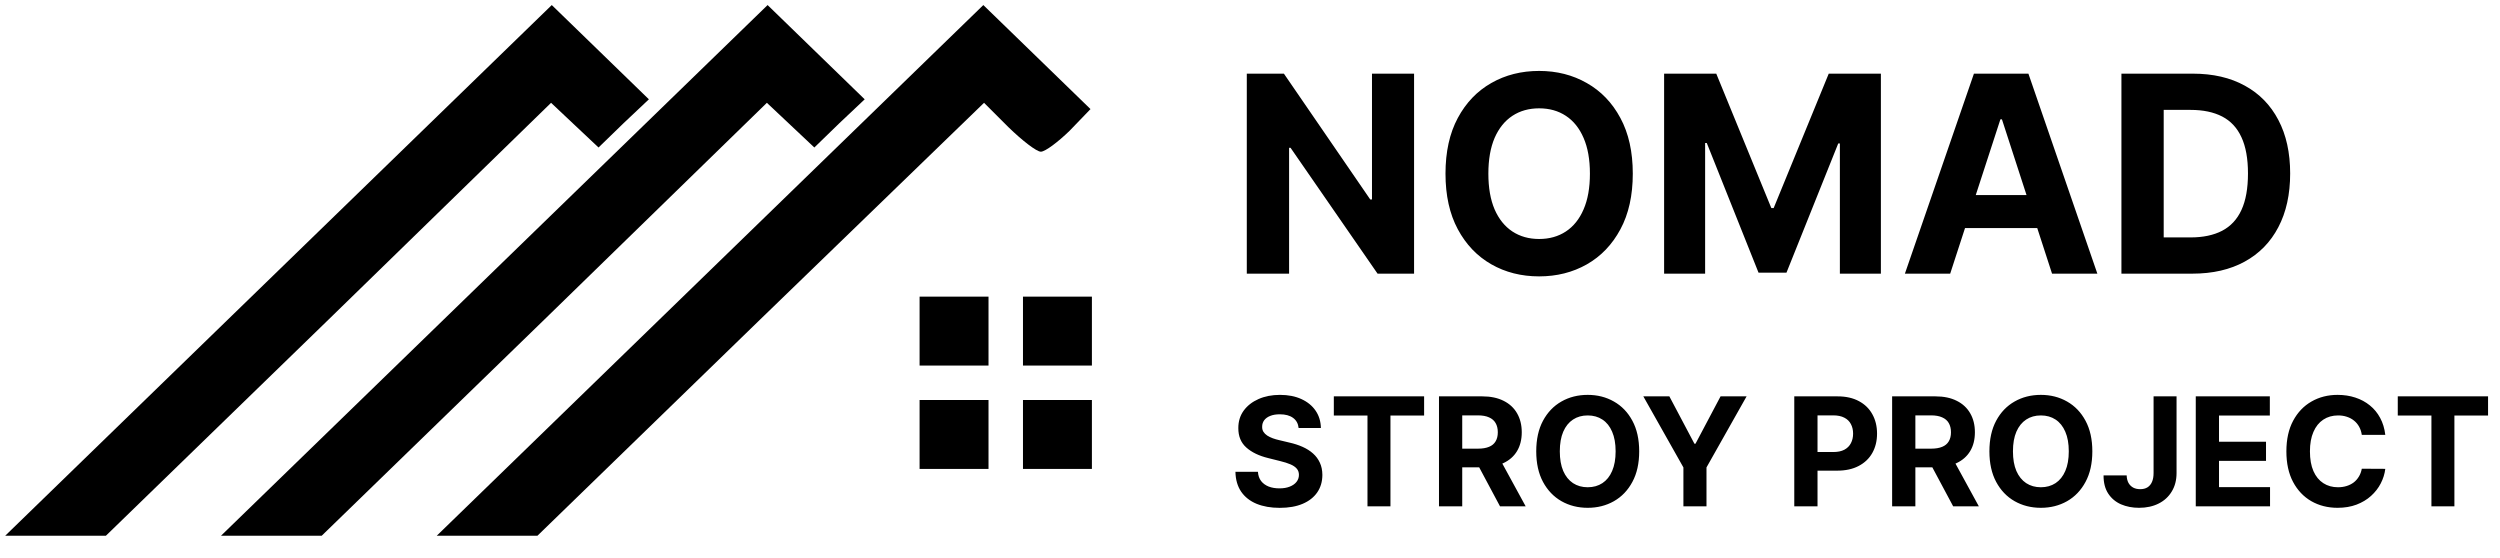 <?xml version="1.0" encoding="UTF-8"?> <svg xmlns="http://www.w3.org/2000/svg" width="121" height="27" viewBox="0 0 121 27" fill="none"><path d="M13.478 13.088L0.25 25.931H2.687H5.124L15.915 15.454L26.672 4.976L27.82 6.058L28.969 7.139L30.188 5.956L31.406 4.807L29.039 2.509L26.706 0.245L13.478 13.088Z" fill="black"></path><path d="M23.924 13.088L10.695 25.931H13.132H15.569L26.36 15.454L37.117 4.976L38.266 6.058L39.414 7.139L40.633 5.956L41.851 4.807L39.484 2.509L37.152 0.245L23.924 13.088Z" fill="black"></path><path d="M34.365 13.088L21.137 25.931H23.573H26.01L36.802 15.454L47.628 4.976L48.812 6.159C49.473 6.801 50.169 7.342 50.378 7.342C50.587 7.342 51.214 6.869 51.77 6.328L52.78 5.28L50.204 2.779L47.593 0.245L34.365 13.088Z" fill="black"></path><rect x="44.508" y="14.357" width="3.336" height="3.336" fill="black"></rect><rect x="44.508" y="19.36" width="3.336" height="3.336" fill="black"></rect><rect x="49.512" y="14.357" width="3.336" height="3.336" fill="black"></rect><rect x="49.512" y="19.36" width="3.336" height="3.336" fill="black"></rect><path d="M68.441 3.565V13.245H66.674L62.462 7.152H62.392V13.245H60.345V3.565H62.141L66.319 9.653H66.404V3.565H68.441ZM79.027 8.405C79.027 9.46 78.827 10.358 78.427 11.099C78.03 11.839 77.488 12.405 76.801 12.796C76.117 13.183 75.348 13.377 74.494 13.377C73.634 13.377 72.862 13.182 72.178 12.791C71.495 12.4 70.954 11.835 70.557 11.094C70.16 10.354 69.962 9.457 69.962 8.405C69.962 7.349 70.16 6.451 70.557 5.711C70.954 4.971 71.495 4.407 72.178 4.019C72.862 3.628 73.634 3.433 74.494 3.433C75.348 3.433 76.117 3.628 76.801 4.019C77.488 4.407 78.03 4.971 78.427 5.711C78.827 6.451 79.027 7.349 79.027 8.405ZM76.952 8.405C76.952 7.721 76.85 7.145 76.645 6.675C76.443 6.206 76.158 5.85 75.789 5.607C75.421 5.364 74.989 5.243 74.494 5.243C74 5.243 73.568 5.364 73.199 5.607C72.831 5.85 72.544 6.206 72.339 6.675C72.138 7.145 72.037 7.721 72.037 8.405C72.037 9.089 72.138 9.665 72.339 10.135C72.544 10.604 72.831 10.96 73.199 11.203C73.568 11.445 74 11.567 74.494 11.567C74.989 11.567 75.421 11.445 75.789 11.203C76.158 10.96 76.443 10.604 76.645 10.135C76.85 9.665 76.952 9.089 76.952 8.405ZM80.543 3.565H83.067L85.732 10.069H85.846L88.511 3.565H91.035V13.245H89.05V6.945H88.97L86.465 13.197H85.113L82.608 6.921H82.528V13.245H80.543V3.565ZM94.389 13.245H92.197L95.538 3.565H98.175L101.512 13.245H99.319L96.894 5.777H96.819L94.389 13.245ZM94.252 9.44H99.433V11.037H94.252V9.44ZM106.108 13.245H102.677V3.565H106.137C107.11 3.565 107.948 3.759 108.651 4.147C109.354 4.531 109.894 5.084 110.272 5.806C110.653 6.527 110.844 7.39 110.844 8.395C110.844 9.404 110.653 10.27 110.272 10.995C109.894 11.72 109.35 12.276 108.642 12.663C107.936 13.051 107.091 13.245 106.108 13.245ZM104.723 11.491H106.023C106.628 11.491 107.137 11.384 107.55 11.17C107.966 10.952 108.278 10.617 108.486 10.163C108.697 9.706 108.802 9.117 108.802 8.395C108.802 7.68 108.697 7.096 108.486 6.642C108.278 6.188 107.967 5.854 107.555 5.64C107.142 5.426 106.633 5.319 106.028 5.319H104.723V11.491Z" fill="black"></path><path d="M62.853 20.715C62.832 20.505 62.743 20.342 62.585 20.226C62.427 20.11 62.214 20.052 61.943 20.052C61.76 20.052 61.605 20.078 61.478 20.13C61.352 20.18 61.255 20.25 61.187 20.34C61.121 20.431 61.089 20.533 61.089 20.647C61.085 20.742 61.105 20.825 61.148 20.896C61.193 20.967 61.255 21.029 61.333 21.081C61.411 21.131 61.501 21.175 61.603 21.213C61.705 21.25 61.814 21.281 61.93 21.307L62.408 21.421C62.64 21.473 62.853 21.542 63.047 21.629C63.241 21.716 63.409 21.822 63.551 21.949C63.693 22.075 63.803 22.224 63.881 22.395C63.961 22.567 64.002 22.763 64.003 22.985C64.002 23.311 63.919 23.593 63.754 23.832C63.591 24.069 63.356 24.254 63.047 24.385C62.741 24.515 62.371 24.58 61.938 24.58C61.509 24.58 61.135 24.514 60.816 24.383C60.499 24.251 60.251 24.056 60.073 23.798C59.896 23.538 59.803 23.217 59.795 22.834H60.883C60.895 23.013 60.947 23.162 61.037 23.281C61.128 23.399 61.251 23.488 61.403 23.549C61.557 23.608 61.731 23.637 61.925 23.637C62.116 23.637 62.281 23.61 62.421 23.554C62.563 23.499 62.673 23.422 62.751 23.323C62.829 23.224 62.868 23.111 62.868 22.983C62.868 22.863 62.833 22.763 62.762 22.681C62.692 22.6 62.59 22.53 62.455 22.473C62.322 22.416 62.158 22.364 61.964 22.317L61.385 22.172C60.936 22.063 60.582 21.892 60.322 21.66C60.062 21.428 59.933 21.116 59.935 20.722C59.933 20.4 60.019 20.119 60.192 19.878C60.367 19.637 60.607 19.449 60.912 19.314C61.217 19.179 61.563 19.112 61.951 19.112C62.346 19.112 62.691 19.179 62.985 19.314C63.281 19.449 63.512 19.637 63.676 19.878C63.841 20.119 63.925 20.398 63.931 20.715H62.853ZM64.557 20.112V19.184H68.927V20.112H67.298V24.505H66.186V20.112H64.557ZM69.647 24.505V19.184H71.746C72.147 19.184 72.49 19.256 72.775 19.4C73.06 19.542 73.278 19.744 73.427 20.005C73.577 20.265 73.653 20.571 73.653 20.922C73.653 21.276 73.576 21.58 73.424 21.834C73.272 22.087 73.051 22.281 72.761 22.416C72.474 22.551 72.126 22.619 71.717 22.619H70.312V21.715H71.535C71.75 21.715 71.928 21.685 72.07 21.626C72.213 21.568 72.318 21.479 72.387 21.361C72.458 21.244 72.494 21.097 72.494 20.922C72.494 20.746 72.458 20.597 72.387 20.476C72.318 20.354 72.212 20.263 72.068 20.2C71.926 20.136 71.747 20.104 71.53 20.104H70.772V24.505H69.647ZM72.52 22.084L73.842 24.505H72.6L71.307 22.084H72.52ZM79.337 21.845C79.337 22.425 79.227 22.918 79.007 23.325C78.789 23.732 78.491 24.043 78.113 24.258C77.737 24.471 77.315 24.578 76.845 24.578C76.373 24.578 75.948 24.47 75.572 24.256C75.197 24.041 74.9 23.73 74.681 23.323C74.463 22.916 74.354 22.423 74.354 21.845C74.354 21.265 74.463 20.771 74.681 20.364C74.9 19.957 75.197 19.647 75.572 19.434C75.948 19.219 76.373 19.112 76.845 19.112C77.315 19.112 77.737 19.219 78.113 19.434C78.491 19.647 78.789 19.957 79.007 20.364C79.227 20.771 79.337 21.265 79.337 21.845ZM78.196 21.845C78.196 21.469 78.14 21.152 78.027 20.894C77.917 20.636 77.76 20.44 77.557 20.307C77.355 20.173 77.117 20.107 76.845 20.107C76.573 20.107 76.336 20.173 76.133 20.307C75.931 20.44 75.773 20.636 75.661 20.894C75.55 21.152 75.495 21.469 75.495 21.845C75.495 22.221 75.55 22.537 75.661 22.796C75.773 23.053 75.931 23.249 76.133 23.383C76.336 23.516 76.573 23.583 76.845 23.583C77.117 23.583 77.355 23.516 77.557 23.383C77.76 23.249 77.917 23.053 78.027 22.796C78.14 22.537 78.196 22.221 78.196 21.845ZM79.537 19.184H80.797L82.01 21.476H82.062L83.275 19.184H84.535L82.594 22.624V24.505H81.477V22.624L79.537 19.184ZM86.843 24.505V19.184H88.942C89.345 19.184 89.689 19.262 89.973 19.416C90.257 19.568 90.474 19.78 90.623 20.052C90.773 20.322 90.849 20.634 90.849 20.987C90.849 21.341 90.772 21.652 90.62 21.923C90.468 22.193 90.247 22.403 89.957 22.554C89.67 22.705 89.322 22.78 88.913 22.78H87.575V21.878H88.731C88.948 21.878 89.126 21.841 89.266 21.767C89.409 21.691 89.514 21.586 89.583 21.452C89.654 21.317 89.69 21.162 89.69 20.987C89.69 20.811 89.654 20.657 89.583 20.525C89.514 20.392 89.409 20.288 89.266 20.216C89.124 20.141 88.944 20.104 88.726 20.104H87.968V24.505H86.843ZM91.579 24.505V19.184H93.678C94.08 19.184 94.423 19.256 94.707 19.4C94.993 19.542 95.21 19.744 95.359 20.005C95.51 20.265 95.585 20.571 95.585 20.922C95.585 21.276 95.509 21.58 95.356 21.834C95.204 22.087 94.983 22.281 94.694 22.416C94.407 22.551 94.058 22.619 93.65 22.619H92.244V21.715H93.468C93.683 21.715 93.861 21.685 94.003 21.626C94.145 21.568 94.251 21.479 94.32 21.361C94.391 21.244 94.427 21.097 94.427 20.922C94.427 20.746 94.391 20.597 94.32 20.476C94.251 20.354 94.144 20.263 94 20.2C93.858 20.136 93.679 20.104 93.463 20.104H92.704V24.505H91.579ZM94.452 22.084L95.775 24.505H94.533L93.239 22.084H94.452ZM101.269 21.845C101.269 22.425 101.159 22.918 100.939 23.325C100.721 23.732 100.423 24.043 100.046 24.258C99.67 24.471 99.247 24.578 98.778 24.578C98.305 24.578 97.881 24.47 97.505 24.256C97.129 24.041 96.832 23.73 96.614 23.323C96.396 22.916 96.287 22.423 96.287 21.845C96.287 21.265 96.396 20.771 96.614 20.364C96.832 19.957 97.129 19.647 97.505 19.434C97.881 19.219 98.305 19.112 98.778 19.112C99.247 19.112 99.67 19.219 100.046 19.434C100.423 19.647 100.721 19.957 100.939 20.364C101.159 20.771 101.269 21.265 101.269 21.845ZM100.129 21.845C100.129 21.469 100.073 21.152 99.96 20.894C99.849 20.636 99.692 20.44 99.49 20.307C99.287 20.173 99.05 20.107 98.778 20.107C98.506 20.107 98.269 20.173 98.066 20.307C97.864 20.44 97.706 20.636 97.593 20.894C97.482 21.152 97.427 21.469 97.427 21.845C97.427 22.221 97.482 22.537 97.593 22.796C97.706 23.053 97.864 23.249 98.066 23.383C98.269 23.516 98.506 23.583 98.778 23.583C99.05 23.583 99.287 23.516 99.49 23.383C99.692 23.249 99.849 23.053 99.96 22.796C100.073 22.537 100.129 22.221 100.129 21.845ZM104.233 19.184H105.345V22.894C105.345 23.237 105.268 23.535 105.113 23.788C104.961 24.041 104.749 24.236 104.477 24.372C104.205 24.509 103.889 24.578 103.529 24.578C103.208 24.578 102.917 24.521 102.656 24.409C102.396 24.294 102.19 24.121 102.038 23.889C101.885 23.655 101.81 23.362 101.812 23.009H102.931C102.935 23.149 102.963 23.269 103.017 23.37C103.072 23.468 103.148 23.544 103.243 23.598C103.34 23.65 103.454 23.676 103.586 23.676C103.724 23.676 103.841 23.647 103.937 23.588C104.034 23.527 104.107 23.439 104.157 23.323C104.208 23.207 104.233 23.064 104.233 22.894V19.184ZM106.275 24.505V19.184H109.86V20.112H107.4V21.38H109.675V22.307H107.4V23.577H109.87V24.505H106.275ZM115.448 21.047H114.311C114.29 20.9 114.247 20.769 114.183 20.655C114.119 20.539 114.037 20.44 113.936 20.359C113.836 20.277 113.72 20.215 113.588 20.172C113.458 20.128 113.317 20.107 113.165 20.107C112.89 20.107 112.65 20.175 112.445 20.312C112.241 20.447 112.082 20.644 111.97 20.904C111.857 21.162 111.801 21.476 111.801 21.845C111.801 22.224 111.857 22.543 111.97 22.801C112.084 23.059 112.244 23.254 112.448 23.385C112.652 23.517 112.889 23.583 113.157 23.583C113.308 23.583 113.447 23.563 113.575 23.523C113.705 23.483 113.82 23.425 113.921 23.349C114.021 23.271 114.104 23.177 114.17 23.066C114.238 22.955 114.285 22.828 114.311 22.686L115.448 22.692C115.419 22.936 115.345 23.171 115.228 23.398C115.112 23.623 114.955 23.825 114.757 24.003C114.562 24.18 114.328 24.32 114.056 24.424C113.786 24.526 113.48 24.578 113.139 24.578C112.664 24.578 112.24 24.47 111.866 24.256C111.494 24.041 111.199 23.73 110.983 23.323C110.768 22.916 110.661 22.423 110.661 21.845C110.661 21.265 110.77 20.771 110.988 20.364C111.206 19.957 111.502 19.647 111.876 19.434C112.25 19.219 112.671 19.112 113.139 19.112C113.447 19.112 113.733 19.155 113.996 19.242C114.261 19.328 114.496 19.455 114.7 19.621C114.905 19.785 115.071 19.987 115.199 20.226C115.329 20.465 115.412 20.739 115.448 21.047ZM116.052 20.112V19.184H120.422V20.112H118.793V24.505H117.681V20.112H116.052Z" fill="black"></path></svg> 